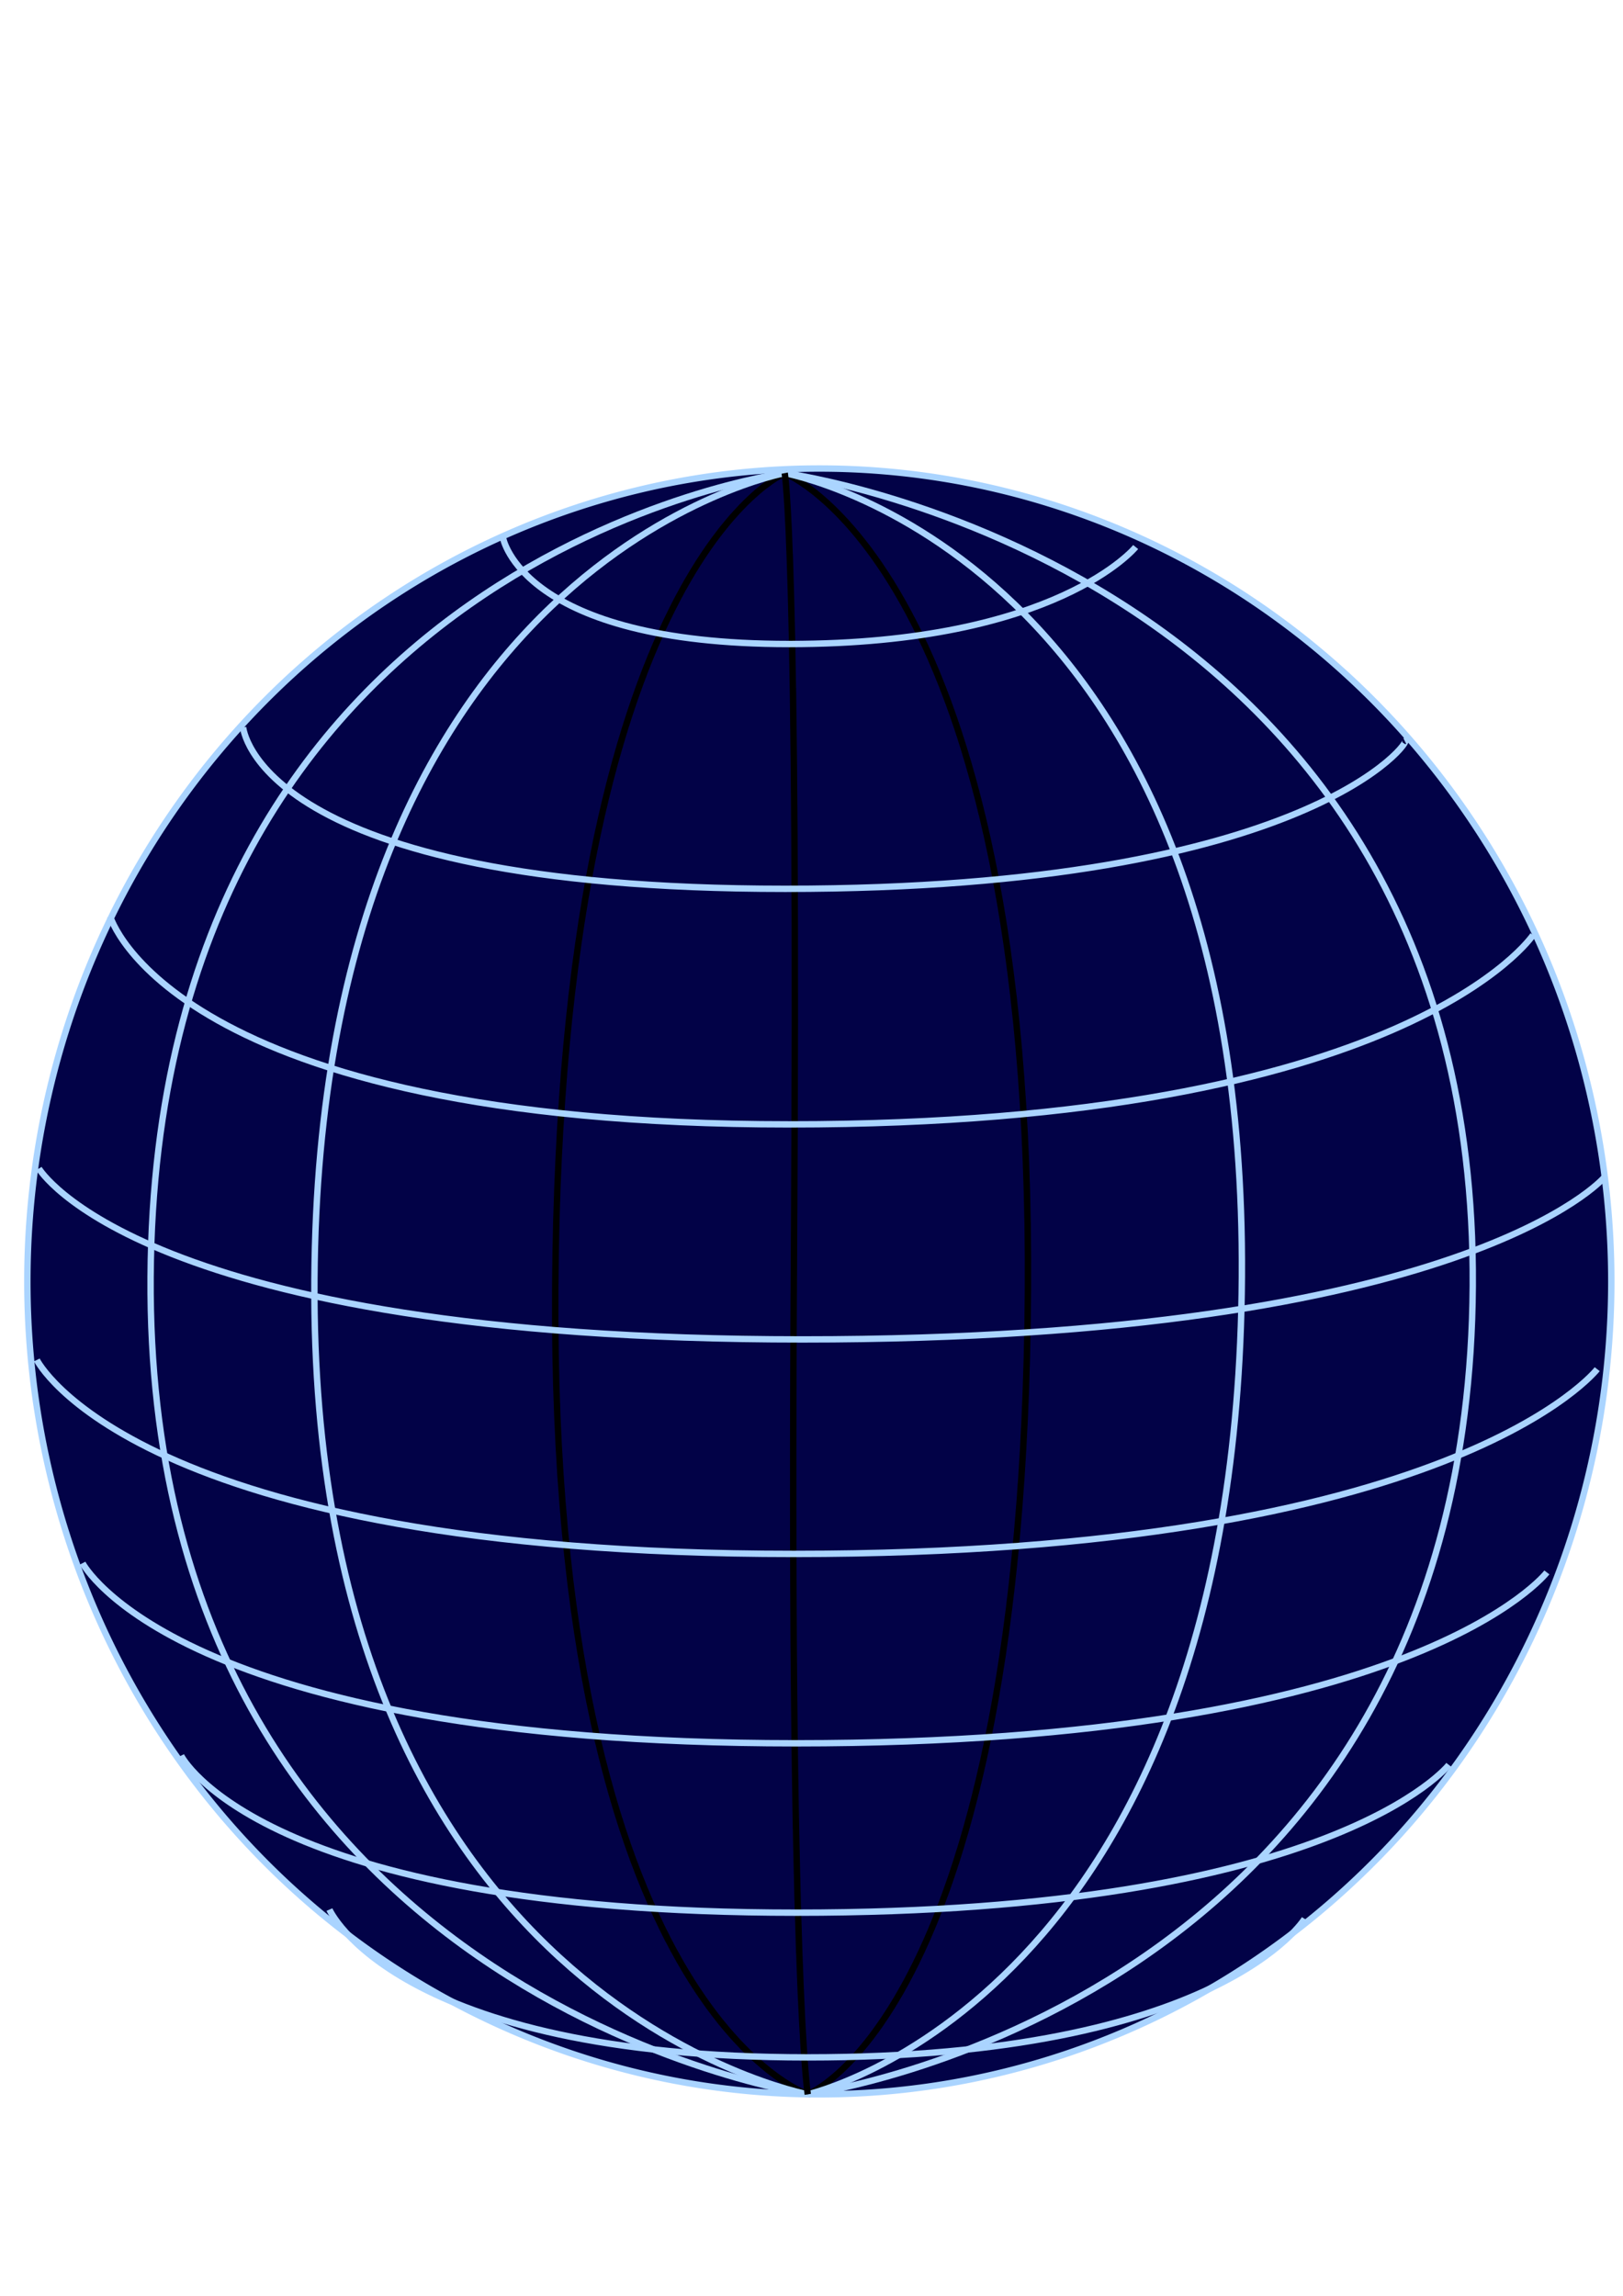 <?xml version="1.0"?><svg width="793.701" height="1122.52" xmlns="http://www.w3.org/2000/svg" xmlns:xlink="http://www.w3.org/1999/xlink">
 <title>big blue wire globe</title>
 <defs>
  <linearGradient id="linearGradient1530">
   <stop stop-color="#0000ed" offset="0" id="stop1531"/>
   <stop stop-color="#ffffff" offset="1" id="stop1532"/>
  </linearGradient>
  <linearGradient y2="-0.179" y1="0.997" xlink:href="#linearGradient1530" x2="-0.123" x1="0.989" id="linearGradient4041"/>
 </defs>
 <g>
  <title>Layer 1</title>
  <g externalResourcesRequired="false" id="g1006">
   <path fill="#020247" fill-rule="evenodd" stroke="#aad4ff" stroke-width="3.125" stroke-miterlimit="4" id="path908" d="m787.981,626.543a387.303,397.465 0 1 0 -774.606,0a387.303,397.465 0 1 0 774.606,0z"/>
   <path fill="none" fill-opacity="0.75" fill-rule="evenodd" stroke="#000000" stroke-width="3.125" stroke-miterlimit="4" id="path4042" d="m383.741,231.335c0,0 -109.951,45.977 -112.21,398.276c-2.258,352.299 123.501,394.397 123.501,394.397"/>
   <path fill="none" fill-opacity="0.75" fill-rule="evenodd" stroke="#aad4ff" stroke-width="3.125" stroke-miterlimit="4" id="path7092" d="m383.741,231.335c0,0 338.749,45.167 336.49,397.465c-2.258,352.299 -325.199,395.207 -325.199,395.207"/>
   <path fill="none" fill-opacity="0.75" fill-rule="evenodd" stroke="#000000" stroke-width="3.125" stroke-miterlimit="4" id="path7093" d="m383.741,231.335c0,0 121.208,47.459 118.95,399.758c-2.258,352.299 -107.658,392.914 -107.658,392.914"/>
   <path fill="none" fill-opacity="0.75" fill-rule="evenodd" stroke="#aad4ff" stroke-width="3.125" stroke-miterlimit="4" id="path7094" d="m383.741,231.335c0,0 -307.839,40.684 -310.097,392.983c-2.258,352.299 321.389,399.689 321.389,399.689"/>
   <path fill="none" fill-opacity="0.75" fill-rule="evenodd" stroke="#aad4ff" stroke-width="3.125" stroke-miterlimit="4" id="path7095" d="m383.741,231.335c0,0 225.833,40.65 223.574,392.949c-2.258,352.299 -212.283,399.724 -212.283,399.724"/>
   <path fill="none" fill-opacity="0.75" fill-rule="evenodd" stroke="#aad4ff" stroke-width="3.125" stroke-miterlimit="4" id="path7096" d="m383.741,231.335c0,0 -227.72,42.236 -229.979,394.535c-2.258,352.299 241.27,398.138 241.27,398.138"/>
   <path fill="none" fill-opacity="0.75" fill-rule="evenodd" stroke="#000000" stroke-width="3.125" stroke-miterlimit="4" id="path7097" d="m383.741,231.335c0,0 6.775,33.875 4.517,386.174c-2.258,352.299 6.775,406.499 6.775,406.499"/>
   <path fill="none" fill-opacity="0.75" fill-rule="evenodd" stroke="#aad4ff" stroke-width="3.125" stroke-miterlimit="4" id="path7107" d="m245.983,262.952c0,0 9.033,51.941 140.016,51.941c130.983,0 169.374,-47.425 169.374,-47.425"/>
   <path fill="none" fill-opacity="0.75" fill-rule="evenodd" stroke="#aad4ff" stroke-width="3.125" stroke-miterlimit="4" id="path7108" d="m118.885,355.543c0,0 6.435,79.041 265.111,79.041c258.676,0 307.509,-74.525 302.992,-72.266"/>
   <path fill="none" fill-opacity="0.75" fill-rule="evenodd" stroke="#aad4ff" stroke-width="3.125" stroke-miterlimit="4" id="path7109" d="m53.895,448.135c0,0 29.877,101.625 332.108,101.625c302.231,0 363.716,-92.591 363.716,-92.591"/>
   <path fill="none" fill-opacity="0.75" fill-rule="evenodd" stroke="#aad4ff" stroke-width="3.125" stroke-miterlimit="4" id="path7110" d="m19.009,571.343c0,0 49.446,83.558 373.458,83.558c324.011,0 391.88,-79.042 391.88,-79.042"/>
   <path fill="none" fill-opacity="0.75" fill-rule="evenodd" stroke="#aad4ff" stroke-width="3.125" stroke-miterlimit="4" id="path7111" d="m18.013,664.934c0,0 47.121,94.85 370.174,94.85c323.053,0 392.899,-90.333 392.899,-90.333"/>
   <path fill="none" fill-opacity="0.75" fill-rule="evenodd" stroke="#aad4ff" stroke-width="3.125" stroke-miterlimit="4" id="path7112" d="m40.368,764.3c0,0 45.75,88.075 348.918,88.075c303.168,0 367.186,-83.558 367.186,-83.558"/>
   <path fill="none" fill-opacity="0.75" fill-rule="evenodd" stroke="#aad4ff" stroke-width="3.125" stroke-miterlimit="4" id="path7113" d="m88.569,858.408c0,0 38.426,76.783 300.891,76.783c262.465,0 319.07,-72.266 319.07,-72.266"/>
   <path fill="none" fill-opacity="0.75" fill-rule="evenodd" stroke="#aad4ff" stroke-width="3.125" stroke-miterlimit="4" id="path7114" d="m161.101,933.675c0,0 31.991,72.267 233.888,72.267c201.897,0 243.008,-67.75 243.008,-67.75"/>
  </g>
 </g>
</svg>